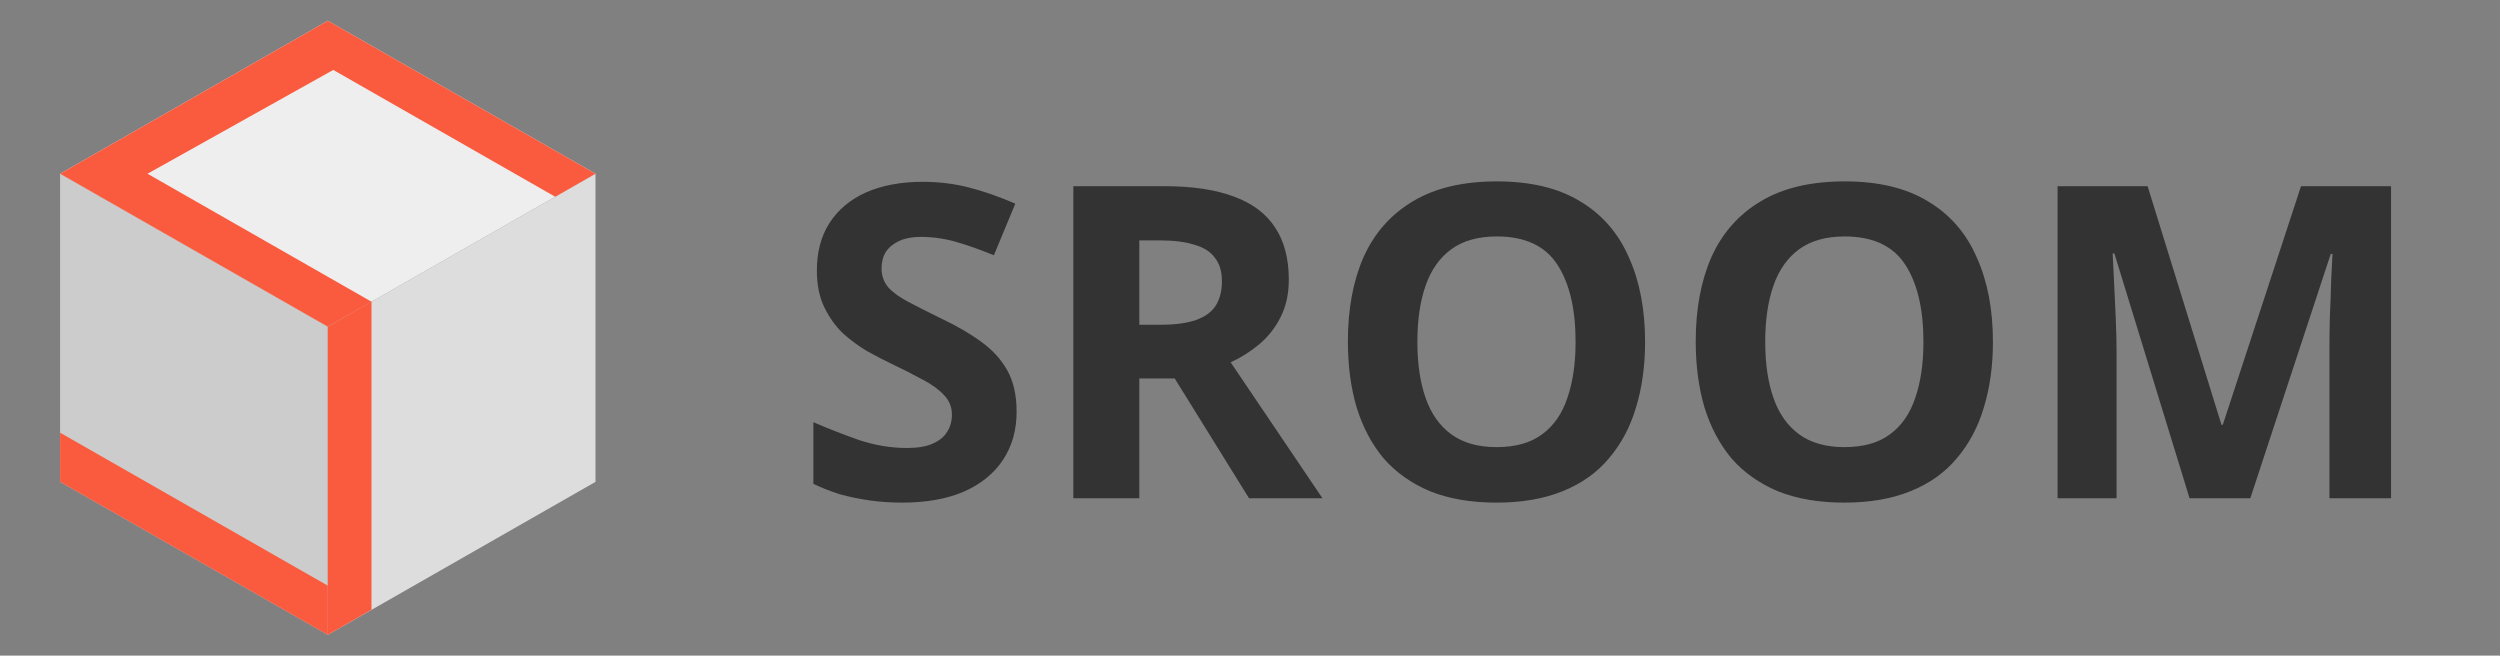 <svg width="2288" height="600" viewBox="0 0 2288 600" fill="none" xmlns="http://www.w3.org/2000/svg">
<rect x="0" y="0" width="2288" height="600" fill="#808080" stroke="none"/>
<path d="M55 159L300 299V581L55 441V159Z" fill="#CCCCCC"/>
<path d="M300 581L545 441V159L300 299V581Z" fill="#DDDDDD"/>
<path d="M300 299L55 159L300 19L545 159L300 299Z" fill="#EEEEEE"/>
<path d="M55 396L300 536V581L55 441V396Z" fill="#FA5B3E"/>
<path d="M300 581L340 558V276L300 299V581Z" fill="#FA5B3E"/>
<path fillRule="evenodd" clipRule="evenodd" d="M55 159L300 299L340 276.143L135 159L305 64L508.125 180.071L545 159L300 19L55 159Z" fill="#FA5B3E"/>
<path d="M930.4 376.8C930.4 393.6 926.267 408.267 918 420.8C909.733 433.333 897.733 443.067 882 450C866.533 456.667 847.6 460 825.2 460C815.333 460 805.6 459.333 796 458C786.667 456.667 777.6 454.8 768.8 452.4C760.267 449.733 752.133 446.533 744.4 442.8V386.4C758 392.267 772 397.733 786.4 402.8C801.067 407.6 815.6 410 830 410C839.867 410 847.733 408.667 853.6 406C859.733 403.333 864.133 399.733 866.8 395.2C869.733 390.667 871.2 385.467 871.2 379.6C871.2 372.4 868.667 366.267 863.6 361.2C858.8 356.133 852.267 351.467 844 347.2C835.733 342.667 826.267 337.867 815.6 332.8C808.933 329.6 801.733 325.867 794 321.6C786.267 317.067 778.8 311.6 771.6 305.2C764.667 298.533 758.933 290.533 754.4 281.2C749.867 271.867 747.6 260.667 747.6 247.6C747.6 230.533 751.467 216 759.2 204C767.2 191.733 778.4 182.4 792.8 176C807.467 169.6 824.667 166.4 844.4 166.4C859.333 166.4 873.467 168.133 886.8 171.6C900.4 175.067 914.533 180 929.2 186.4L909.6 233.6C896.533 228.267 884.8 224.133 874.4 221.2C864 218.267 853.333 216.8 842.4 216.8C834.933 216.8 828.533 218 823.2 220.4C817.867 222.8 813.733 226.133 810.8 230.4C808.133 234.667 806.8 239.733 806.8 245.6C806.8 252.267 808.8 258 812.8 262.8C816.8 267.333 822.8 271.733 830.8 276C838.8 280.267 848.8 285.333 860.8 291.2C875.467 298.133 887.867 305.333 898 312.8C908.4 320.267 916.4 329.067 922 339.2C927.6 349.333 930.4 361.867 930.4 376.8ZM1065.51 170.4C1091.38 170.4 1112.71 173.6 1129.51 180C1146.31 186.133 1158.85 195.6 1167.11 208.4C1175.38 220.933 1179.51 236.8 1179.51 256C1179.51 269.067 1176.98 280.533 1171.91 290.4C1167.11 300 1160.58 308.267 1152.31 315.2C1144.31 321.867 1135.65 327.333 1126.31 331.6L1210.31 456H1143.11L1075.11 346.4H1042.71V456H982.313V170.4H1065.51ZM1061.11 220H1042.71V297.2H1062.31C1075.65 297.2 1086.45 295.733 1094.71 292.8C1102.98 289.867 1108.98 285.467 1112.71 279.6C1116.45 273.467 1118.31 266.133 1118.31 257.6C1118.31 248.533 1116.18 241.333 1111.91 236C1107.91 230.4 1101.65 226.4 1093.11 224C1084.85 221.333 1074.18 220 1061.11 220ZM1505.58 312.8C1505.58 334.933 1502.78 355.067 1497.18 373.2C1491.84 391.067 1483.58 406.533 1472.38 419.6C1461.44 432.667 1447.31 442.667 1429.98 449.6C1412.91 456.533 1392.78 460 1369.58 460C1346.38 460 1326.11 456.533 1308.78 449.6C1291.71 442.4 1277.58 432.4 1266.38 419.6C1255.44 406.533 1247.18 390.933 1241.58 372.8C1236.24 354.667 1233.58 334.533 1233.58 312.4C1233.58 282.8 1238.38 257.067 1247.98 235.2C1257.84 213.333 1272.78 196.4 1292.78 184.4C1313.04 172.133 1338.78 166 1369.98 166C1400.91 166 1426.38 172.133 1446.38 184.4C1466.38 196.4 1481.18 213.467 1490.78 235.6C1500.64 257.467 1505.58 283.2 1505.58 312.8ZM1297.18 312.8C1297.18 332.8 1299.71 350 1304.78 364.4C1309.84 378.8 1317.71 389.867 1328.38 397.6C1339.04 405.333 1352.78 409.2 1369.58 409.2C1386.91 409.2 1400.78 405.333 1411.18 397.6C1421.84 389.867 1429.58 378.8 1434.38 364.4C1439.44 350 1441.98 332.8 1441.98 312.8C1441.98 282.667 1436.38 259.067 1425.18 242C1413.98 224.933 1395.58 216.4 1369.98 216.4C1352.91 216.4 1339.04 220.267 1328.38 228C1317.71 235.733 1309.84 246.8 1304.78 261.2C1299.71 275.6 1297.18 292.8 1297.18 312.8ZM1823.93 312.8C1823.93 334.933 1821.13 355.067 1815.53 373.2C1810.2 391.067 1801.93 406.533 1790.73 419.6C1779.8 432.667 1765.67 442.667 1748.33 449.6C1731.27 456.533 1711.13 460 1687.93 460C1664.73 460 1644.47 456.533 1627.13 449.6C1610.07 442.4 1595.93 432.4 1584.73 419.6C1573.8 406.533 1565.53 390.933 1559.93 372.8C1554.6 354.667 1551.93 334.533 1551.93 312.4C1551.93 282.8 1556.73 257.067 1566.33 235.2C1576.2 213.333 1591.13 196.4 1611.13 184.4C1631.4 172.133 1657.13 166 1688.33 166C1719.27 166 1744.73 172.133 1764.73 184.4C1784.73 196.4 1799.53 213.467 1809.13 235.6C1819 257.467 1823.93 283.2 1823.93 312.8ZM1615.53 312.8C1615.53 332.8 1618.07 350 1623.13 364.4C1628.2 378.8 1636.07 389.867 1646.73 397.6C1657.4 405.333 1671.13 409.2 1687.93 409.2C1705.27 409.2 1719.13 405.333 1729.53 397.6C1740.2 389.867 1747.93 378.8 1752.73 364.4C1757.8 350 1760.33 332.8 1760.33 312.8C1760.33 282.667 1754.73 259.067 1743.53 242C1732.33 224.933 1713.93 216.4 1688.33 216.4C1671.27 216.4 1657.4 220.267 1646.73 228C1636.07 235.733 1628.2 246.8 1623.13 261.2C1618.07 275.6 1615.53 292.8 1615.53 312.8ZM2003.89 456L1935.09 232H1933.49C1933.76 237.333 1934.16 245.333 1934.69 256C1935.23 266.667 1935.76 278.133 1936.29 290.4C1936.83 302.4 1937.09 313.333 1937.09 323.2V456H1883.09V170.4H1965.49L2033.09 388.8H2034.29L2105.89 170.4H2188.29V456H2131.89V320.8C2131.89 311.733 2132.03 301.333 2132.29 289.6C2132.83 277.867 2133.23 266.8 2133.49 256.4C2134.03 245.733 2134.43 237.733 2134.69 232.4H2133.09L2059.49 456H2003.89Z" fill="#333333"/>
</svg>
